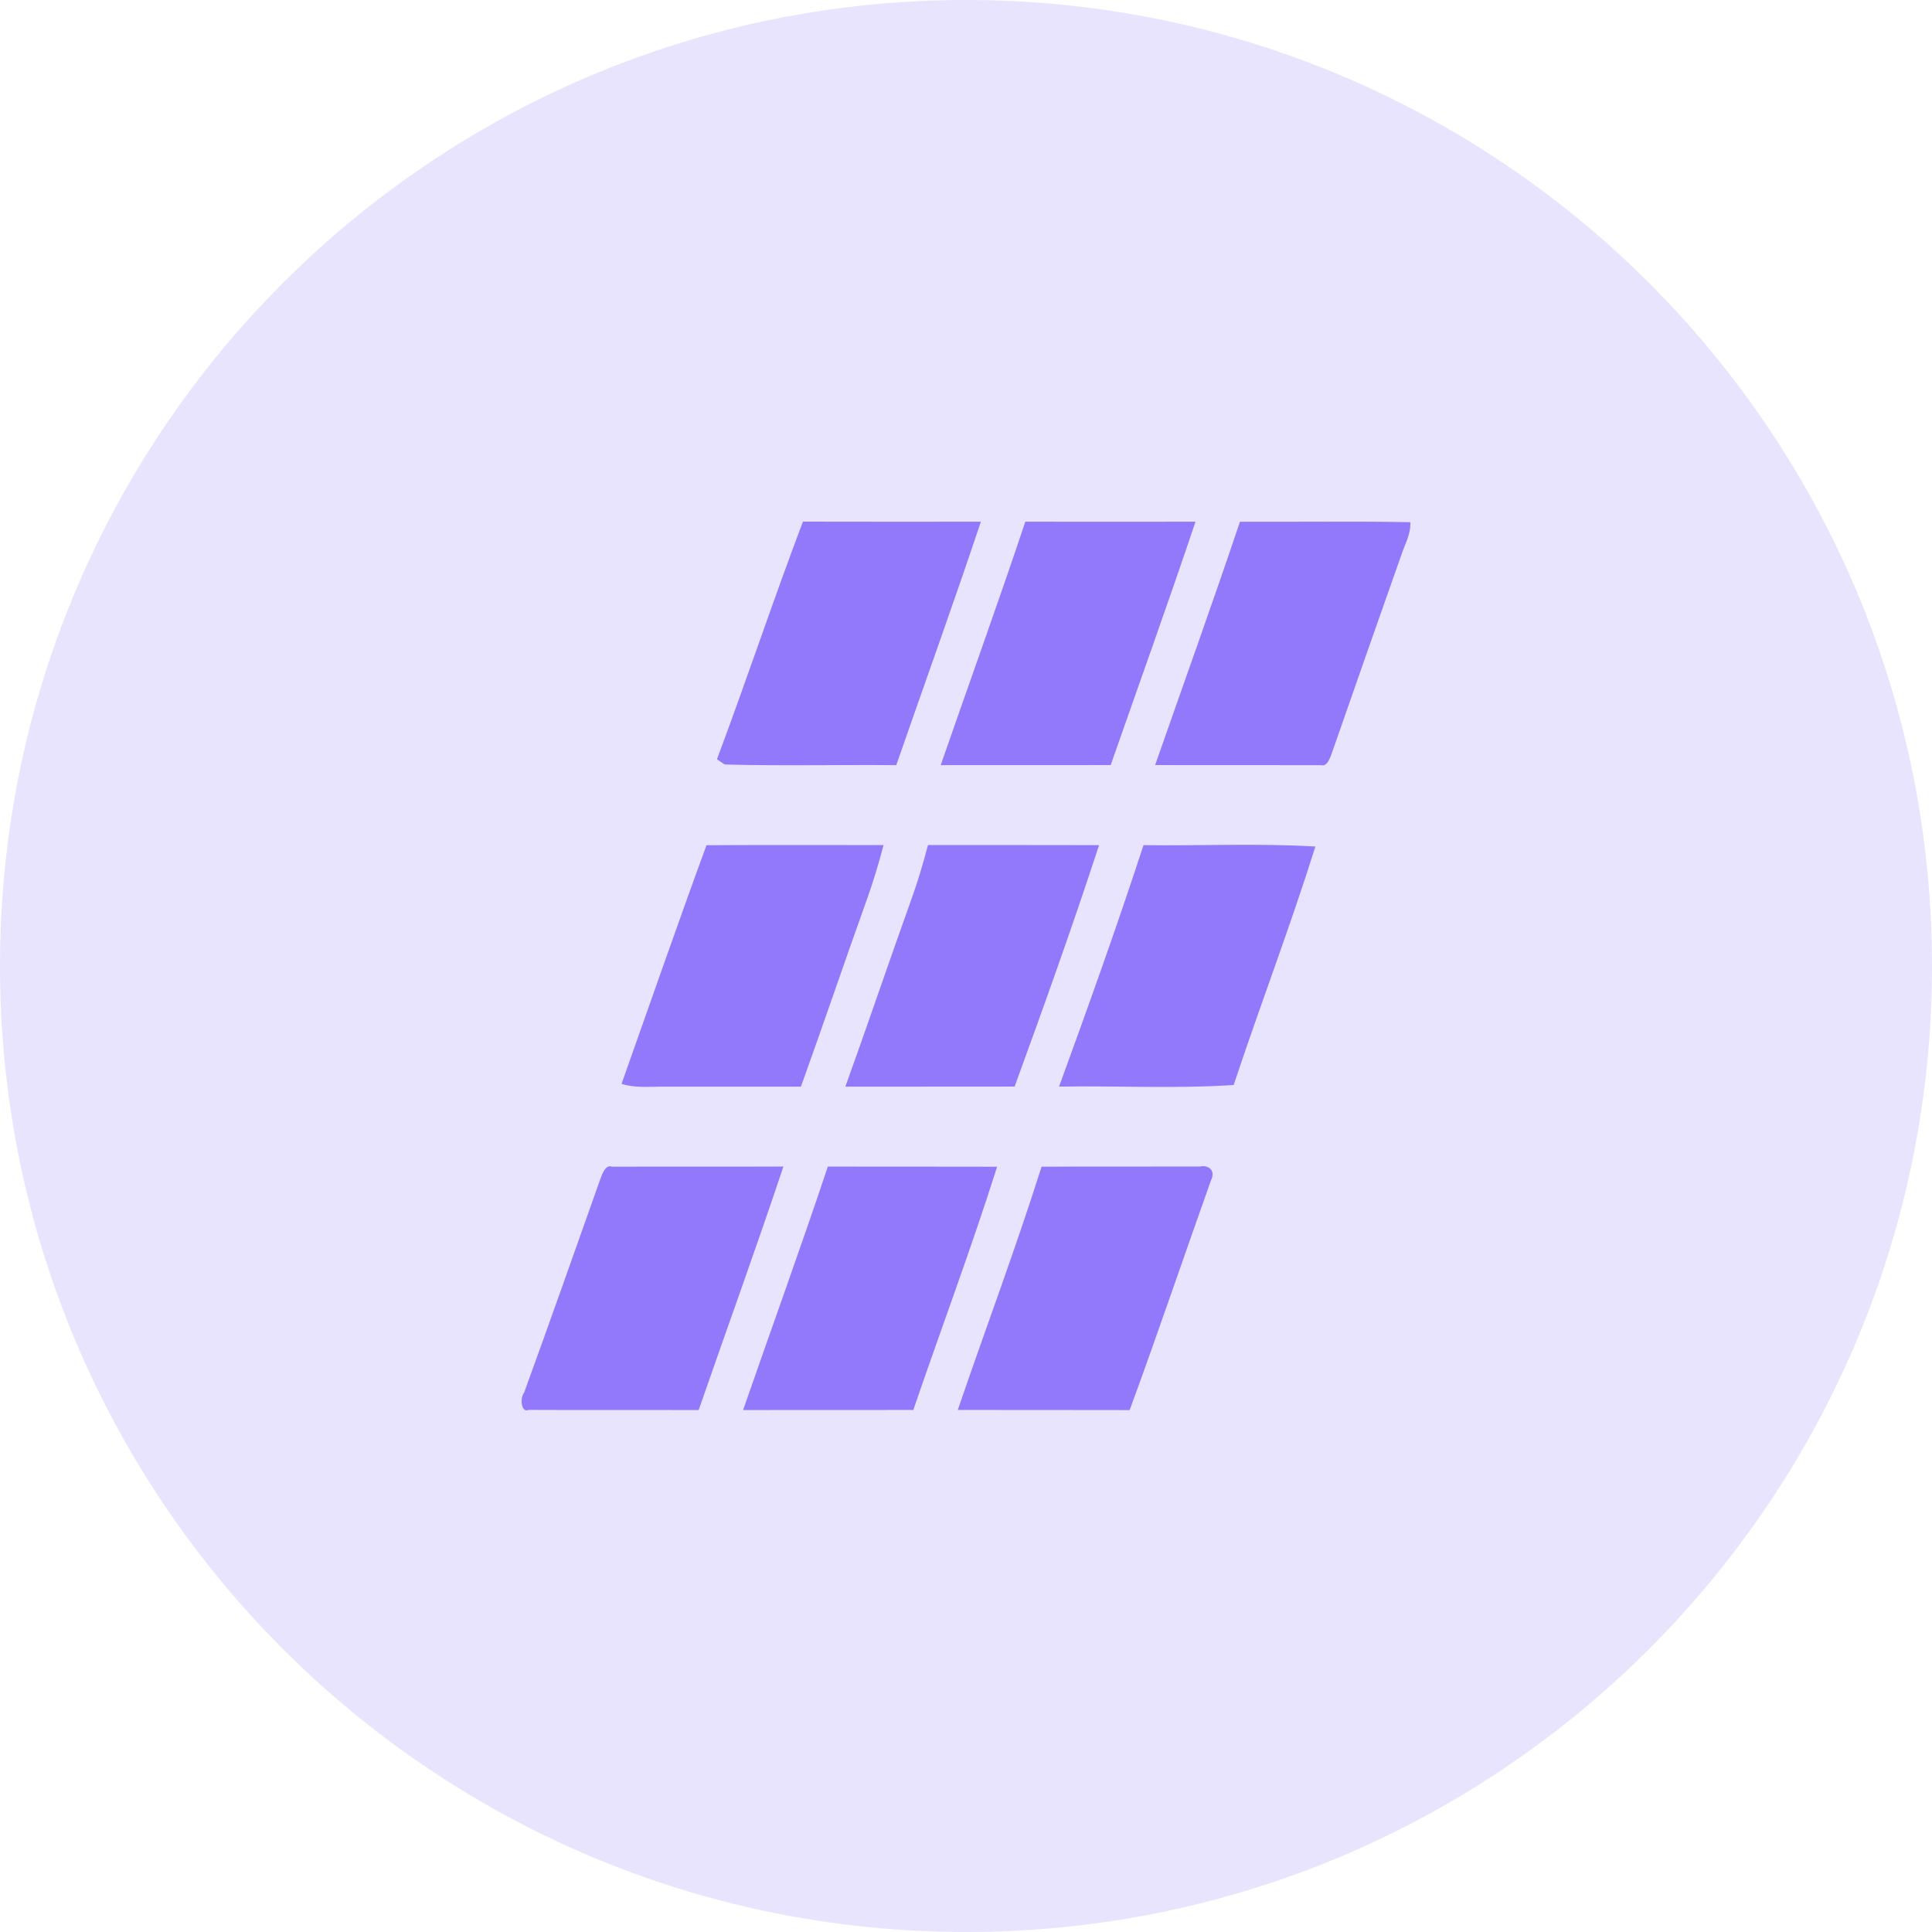 <svg width="100" height="100" viewBox="0 0 100 100" fill="none" xmlns="http://www.w3.org/2000/svg">
<path opacity="0.2" d="M50 100C77.614 100 100 77.614 100 50C100 22.386 77.614 0 50 0C22.386 0 0 22.386 0 50C0 77.614 22.386 100 50 100Z" fill="#9278FB"/>
<path fill-rule="evenodd" clip-rule="evenodd" d="M37.108 39.302C38.632 35.241 40.023 31.05 41.56 27C44.629 27.01 47.7 27.003 50.77 27.003C49.353 31.243 47.849 35.403 46.39 39.605C43.43 39.577 40.468 39.649 37.511 39.57C37.41 39.505 37.21 39.371 37.108 39.302Z" fill="#9278FB"/>
<path fill-rule="evenodd" clip-rule="evenodd" d="M36.568 43.748C39.624 43.73 42.679 43.744 45.733 43.741C45.483 44.683 45.21 45.611 44.891 46.498C43.729 49.733 42.621 53.014 41.456 56.245C39.067 56.245 36.678 56.245 34.289 56.245C33.583 56.242 32.868 56.321 32.171 56.101C33.632 51.979 35.07 47.836 36.568 43.748Z" fill="#9278FB"/>
<path fill-rule="evenodd" clip-rule="evenodd" d="M31.028 61.152C31.163 60.764 31.335 60.265 31.676 60.386C34.633 60.379 37.59 60.389 40.548 60.382C39.134 64.625 37.62 68.778 36.163 72.983C33.227 72.976 30.289 72.99 27.354 72.976C26.992 73.145 26.893 72.392 27.125 72.089C28.445 68.462 29.734 64.807 31.028 61.152Z" fill="#9278FB"/>
<path fill-rule="evenodd" clip-rule="evenodd" d="M53.07 27.003C56.005 27.007 58.944 27.007 61.879 27.003C60.457 31.239 58.954 35.406 57.489 39.601C54.555 39.604 51.621 39.601 48.69 39.604C50.149 35.403 51.653 31.243 53.07 27.003Z" fill="#9278FB"/>
<path fill-rule="evenodd" clip-rule="evenodd" d="M48.033 43.74C50.984 43.74 53.937 43.737 56.888 43.744C55.506 47.972 54.019 52.119 52.516 56.241C49.598 56.248 46.677 56.241 43.756 56.245C44.921 53.013 46.029 49.733 47.191 46.498C47.51 45.611 47.783 44.682 48.033 43.74Z" fill="#9278FB"/>
<path fill-rule="evenodd" clip-rule="evenodd" d="M42.848 60.382C45.769 60.389 48.69 60.378 51.61 60.389C50.259 64.666 48.709 68.775 47.273 72.979C44.337 72.986 41.401 72.979 38.463 72.983C39.921 68.778 41.434 64.625 42.848 60.382Z" fill="#9278FB"/>
<path fill-rule="evenodd" clip-rule="evenodd" d="M64.18 27.004C67.12 27.017 70.06 26.976 72.998 27.028C73.026 27.66 72.729 28.131 72.559 28.651C71.377 32.003 70.198 35.355 69.029 38.714C68.885 39.099 68.739 39.708 68.383 39.605C65.519 39.605 62.654 39.601 59.789 39.601C61.255 35.407 62.757 31.24 64.18 27.004Z" fill="#9278FB"/>
<path fill-rule="evenodd" clip-rule="evenodd" d="M59.188 43.744C62.154 43.785 65.123 43.641 68.084 43.816C66.769 48.007 65.228 52.016 63.855 56.159C60.848 56.358 57.83 56.193 54.817 56.242C56.319 52.119 57.807 47.973 59.188 43.744Z" fill="#9278FB"/>
<path fill-rule="evenodd" clip-rule="evenodd" d="M53.911 60.388C56.653 60.374 59.397 60.388 62.139 60.378C62.417 60.292 62.981 60.491 62.675 61.11C61.267 65.061 59.914 69.063 58.471 72.986C55.505 72.975 52.539 72.986 49.574 72.979C51.009 68.774 52.559 64.665 53.911 60.388Z" fill="#9278FB"/>
</svg>
